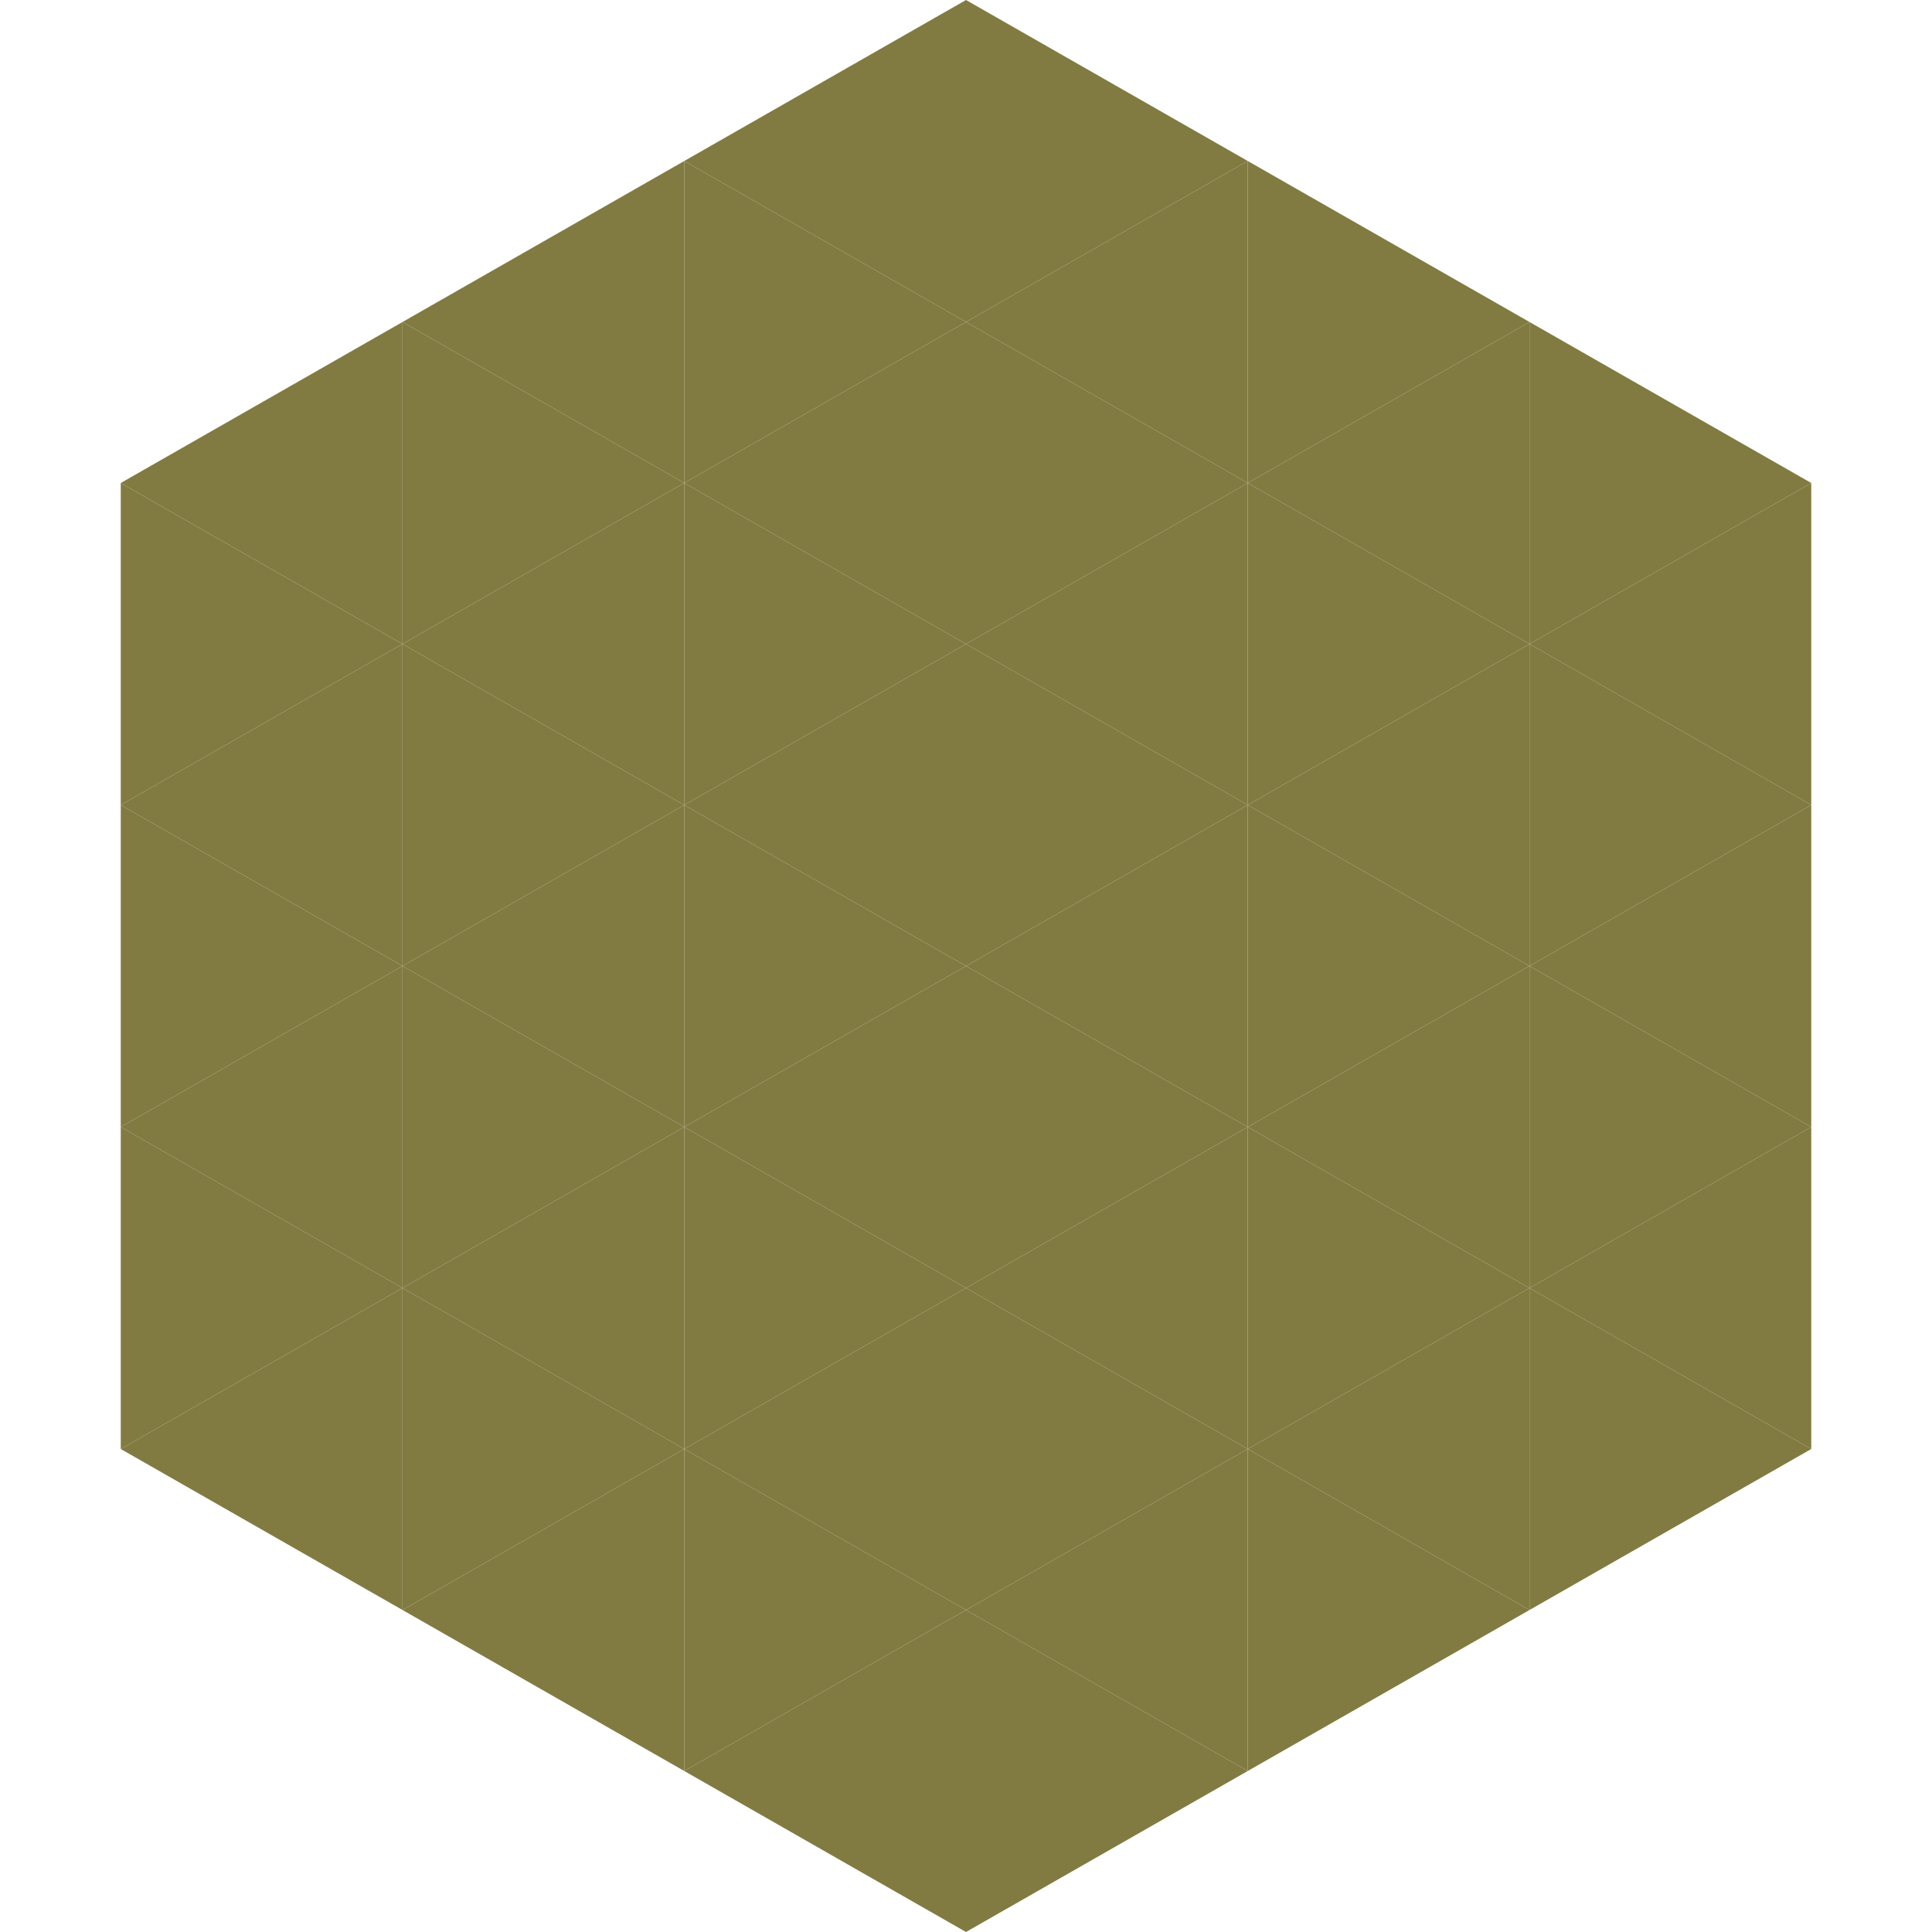 <?xml version="1.0"?>
<!-- Generated by SVGo -->
<svg width="240" height="240"
     xmlns="http://www.w3.org/2000/svg"
     xmlns:xlink="http://www.w3.org/1999/xlink">
<polygon points="50,40 15,60 50,80" style="fill:rgb(129,123,66)" />
<polygon points="190,40 225,60 190,80" style="fill:rgb(129,123,66)" />
<polygon points="15,60 50,80 15,100" style="fill:rgb(129,123,66)" />
<polygon points="225,60 190,80 225,100" style="fill:rgb(129,123,66)" />
<polygon points="50,80 15,100 50,120" style="fill:rgb(129,123,66)" />
<polygon points="190,80 225,100 190,120" style="fill:rgb(129,123,66)" />
<polygon points="15,100 50,120 15,140" style="fill:rgb(129,123,66)" />
<polygon points="225,100 190,120 225,140" style="fill:rgb(129,123,66)" />
<polygon points="50,120 15,140 50,160" style="fill:rgb(129,123,66)" />
<polygon points="190,120 225,140 190,160" style="fill:rgb(129,123,66)" />
<polygon points="15,140 50,160 15,180" style="fill:rgb(129,123,66)" />
<polygon points="225,140 190,160 225,180" style="fill:rgb(129,123,66)" />
<polygon points="50,160 15,180 50,200" style="fill:rgb(129,123,66)" />
<polygon points="190,160 225,180 190,200" style="fill:rgb(129,123,66)" />
<polygon points="15,180 50,200 15,220" style="fill:rgb(255,255,255); fill-opacity:0" />
<polygon points="225,180 190,200 225,220" style="fill:rgb(255,255,255); fill-opacity:0" />
<polygon points="50,0 85,20 50,40" style="fill:rgb(255,255,255); fill-opacity:0" />
<polygon points="190,0 155,20 190,40" style="fill:rgb(255,255,255); fill-opacity:0" />
<polygon points="85,20 50,40 85,60" style="fill:rgb(129,123,66)" />
<polygon points="155,20 190,40 155,60" style="fill:rgb(129,123,66)" />
<polygon points="50,40 85,60 50,80" style="fill:rgb(129,123,66)" />
<polygon points="190,40 155,60 190,80" style="fill:rgb(129,123,66)" />
<polygon points="85,60 50,80 85,100" style="fill:rgb(129,123,66)" />
<polygon points="155,60 190,80 155,100" style="fill:rgb(129,123,66)" />
<polygon points="50,80 85,100 50,120" style="fill:rgb(129,123,66)" />
<polygon points="190,80 155,100 190,120" style="fill:rgb(129,123,66)" />
<polygon points="85,100 50,120 85,140" style="fill:rgb(129,123,66)" />
<polygon points="155,100 190,120 155,140" style="fill:rgb(129,123,66)" />
<polygon points="50,120 85,140 50,160" style="fill:rgb(129,123,66)" />
<polygon points="190,120 155,140 190,160" style="fill:rgb(129,123,66)" />
<polygon points="85,140 50,160 85,180" style="fill:rgb(129,123,66)" />
<polygon points="155,140 190,160 155,180" style="fill:rgb(129,123,66)" />
<polygon points="50,160 85,180 50,200" style="fill:rgb(129,123,66)" />
<polygon points="190,160 155,180 190,200" style="fill:rgb(129,123,66)" />
<polygon points="85,180 50,200 85,220" style="fill:rgb(129,123,66)" />
<polygon points="155,180 190,200 155,220" style="fill:rgb(129,123,66)" />
<polygon points="120,0 85,20 120,40" style="fill:rgb(129,123,66)" />
<polygon points="120,0 155,20 120,40" style="fill:rgb(129,123,66)" />
<polygon points="85,20 120,40 85,60" style="fill:rgb(129,123,66)" />
<polygon points="155,20 120,40 155,60" style="fill:rgb(129,123,66)" />
<polygon points="120,40 85,60 120,80" style="fill:rgb(129,123,66)" />
<polygon points="120,40 155,60 120,80" style="fill:rgb(129,123,66)" />
<polygon points="85,60 120,80 85,100" style="fill:rgb(129,123,66)" />
<polygon points="155,60 120,80 155,100" style="fill:rgb(129,123,66)" />
<polygon points="120,80 85,100 120,120" style="fill:rgb(129,123,66)" />
<polygon points="120,80 155,100 120,120" style="fill:rgb(129,123,66)" />
<polygon points="85,100 120,120 85,140" style="fill:rgb(129,123,66)" />
<polygon points="155,100 120,120 155,140" style="fill:rgb(129,123,66)" />
<polygon points="120,120 85,140 120,160" style="fill:rgb(129,123,66)" />
<polygon points="120,120 155,140 120,160" style="fill:rgb(129,123,66)" />
<polygon points="85,140 120,160 85,180" style="fill:rgb(129,123,66)" />
<polygon points="155,140 120,160 155,180" style="fill:rgb(129,123,66)" />
<polygon points="120,160 85,180 120,200" style="fill:rgb(129,123,66)" />
<polygon points="120,160 155,180 120,200" style="fill:rgb(129,123,66)" />
<polygon points="85,180 120,200 85,220" style="fill:rgb(129,123,66)" />
<polygon points="155,180 120,200 155,220" style="fill:rgb(129,123,66)" />
<polygon points="120,200 85,220 120,240" style="fill:rgb(129,123,66)" />
<polygon points="120,200 155,220 120,240" style="fill:rgb(129,123,66)" />
<polygon points="85,220 120,240 85,260" style="fill:rgb(255,255,255); fill-opacity:0" />
<polygon points="155,220 120,240 155,260" style="fill:rgb(255,255,255); fill-opacity:0" />
</svg>
